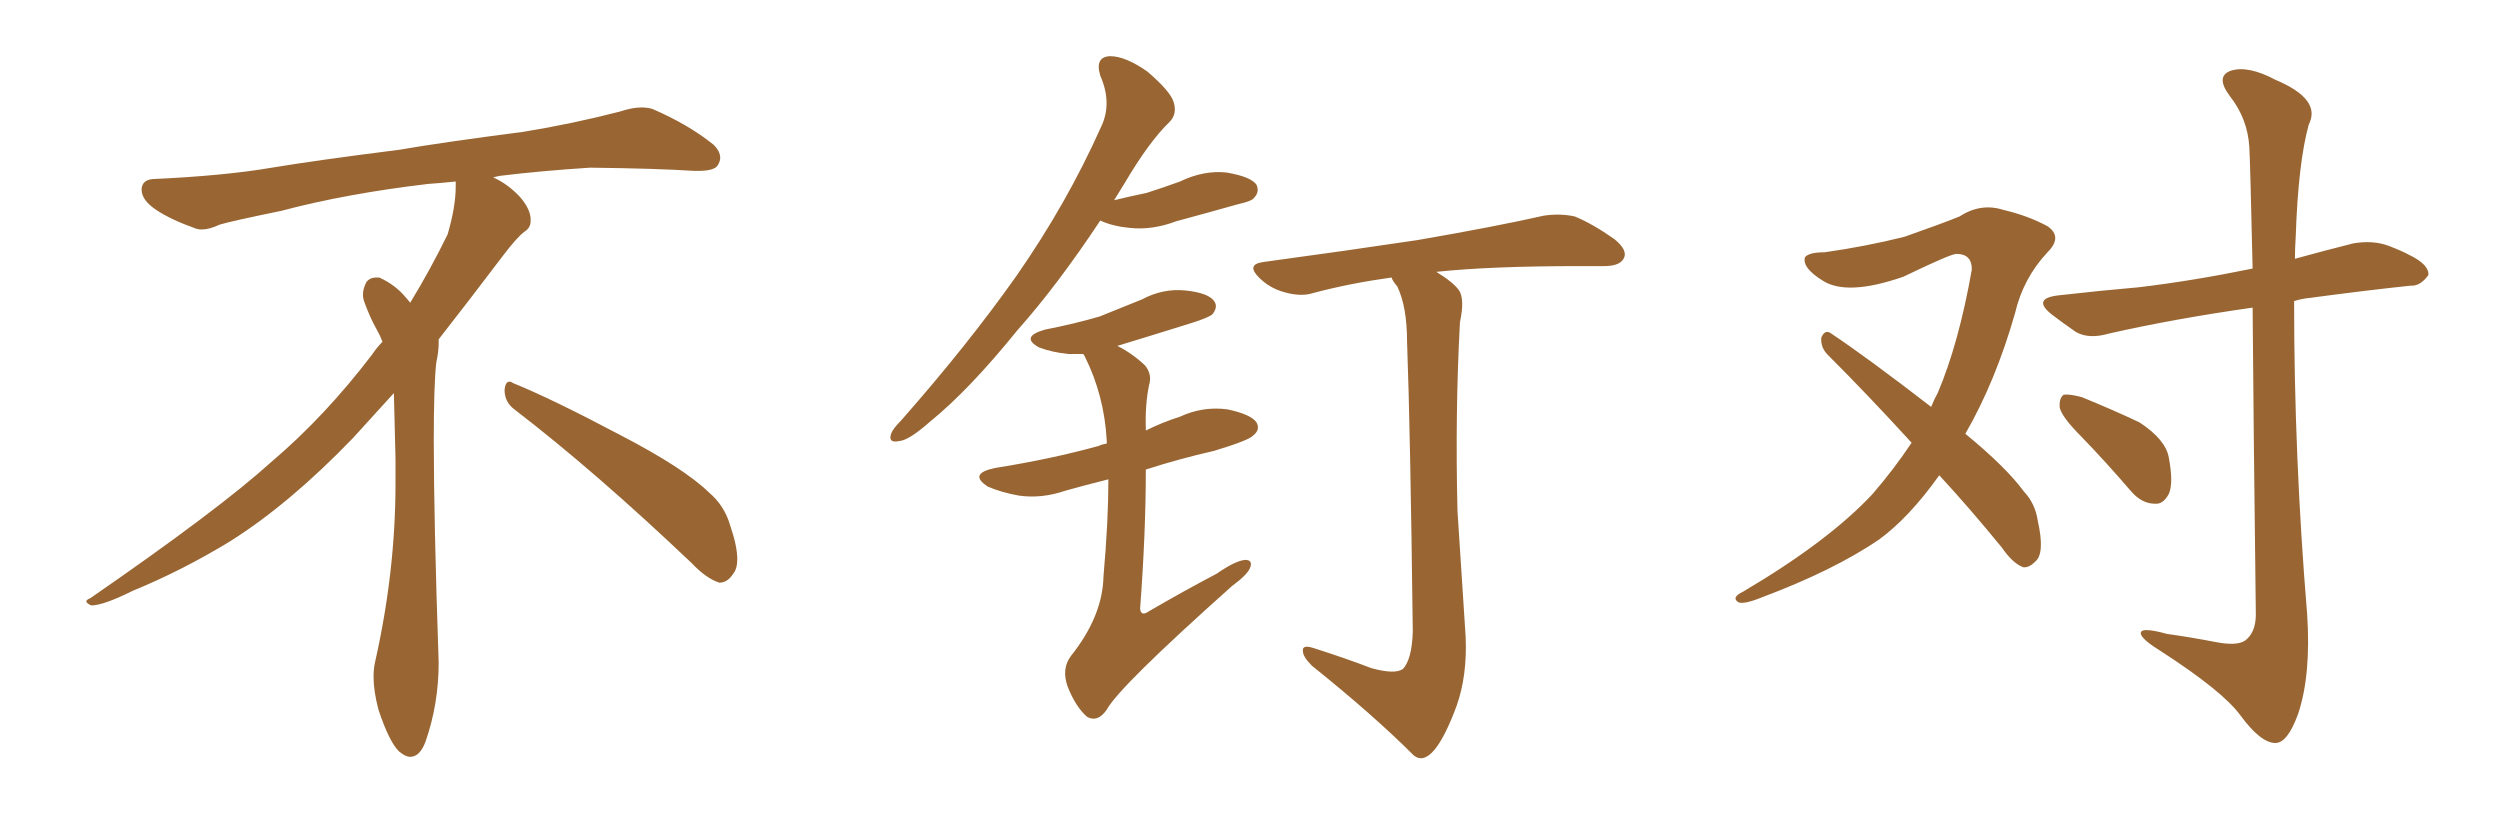 <svg xmlns="http://www.w3.org/2000/svg" xmlns:xlink="http://www.w3.org/1999/xlink" width="450" height="150"><path fill="#996633" padding="10" d="M92.58 73.68L92.58 73.68Q90.82 72.36 90.82 70.17L90.82 70.17Q90.97 68.70 91.70 68.70L91.70 68.70Q91.99 68.70 92.43 68.99L92.43 68.99Q99.32 71.78 111.77 78.37L111.77 78.37Q123.05 84.23 127.59 88.62L127.59 88.62Q130.37 90.97 131.40 94.48L131.40 94.48Q132.71 98.29 132.71 100.63L132.71 100.63Q132.71 102.39 131.98 103.27L131.98 103.27Q130.96 104.88 129.49 104.88L129.49 104.88Q127.15 104.15 124.51 101.37L124.51 101.37Q107.08 84.81 92.58 73.68ZM82.03 33.54L82.03 33.54L82.03 32.67Q79.25 32.96 77.05 33.11L77.05 33.11Q62.26 34.86 50.68 37.94L50.68 37.94Q41.46 39.84 39.55 40.43L39.55 40.43Q37.65 41.31 36.33 41.31L36.33 41.31Q35.74 41.31 35.30 41.16L35.30 41.16Q30.76 39.55 28.13 37.79L28.13 37.79Q25.49 36.04 25.49 34.13L25.49 34.13L25.49 33.98Q25.63 32.37 27.54 32.23L27.54 32.23Q40.43 31.64 48.93 30.18L48.93 30.18Q56.84 28.86 71.92 26.95L71.92 26.95Q79.54 25.63 94.19 23.73L94.19 23.73Q103.13 22.27 111.62 20.07L111.62 20.07Q113.82 19.34 115.43 19.34L115.43 19.34Q116.60 19.34 117.48 19.63L117.48 19.63Q123.93 22.41 128.47 26.07L128.47 26.07Q129.64 27.25 129.64 28.42L129.64 28.42Q129.64 29.00 129.20 29.74L129.20 29.74Q128.61 30.76 125.68 30.76L125.68 30.76L124.95 30.76Q118.21 30.32 106.20 30.18L106.20 30.18Q97.27 30.76 90.09 31.64L90.09 31.64Q89.21 31.79 88.77 31.93L88.77 31.93Q91.41 33.11 93.60 35.45L93.60 35.45Q95.36 37.50 95.51 39.26L95.51 39.26L95.51 39.84Q95.51 41.02 94.34 41.75L94.34 41.75Q93.02 42.77 90.67 45.85L90.67 45.85Q84.23 54.35 78.96 61.08L78.96 61.08L78.96 61.82Q78.96 63.28 78.52 65.33L78.52 65.33Q78.08 69.43 78.08 79.25L78.08 79.25Q78.08 93.46 78.96 119.24L78.96 119.24Q78.96 126.71 76.61 133.45L76.61 133.45Q75.59 136.23 73.83 136.23L73.83 136.23Q72.95 136.23 71.78 135.21L71.78 135.21Q70.02 133.45 68.12 127.73L68.12 127.73Q67.24 124.37 67.24 121.88L67.24 121.88Q67.24 120.26 67.53 119.09L67.53 119.09Q71.19 102.83 71.19 87.01L71.19 87.01L71.19 82.62Q71.04 76.61 70.90 70.75L70.90 70.75Q66.80 75.29 63.57 78.81L63.57 78.81Q52.15 90.67 41.46 97.41L41.46 97.41Q32.81 102.69 23.88 106.35L23.88 106.35Q18.60 108.98 16.41 108.98L16.41 108.98Q15.53 108.54 15.53 108.25L15.53 108.25Q15.53 107.96 16.26 107.67L16.26 107.67Q39.40 91.70 48.78 83.20L48.78 83.20Q58.45 75 66.94 63.87L66.94 63.87Q67.82 62.55 68.85 61.52L68.85 61.52Q68.41 60.35 67.82 59.33L67.82 59.33Q66.65 57.28 65.63 54.49L65.63 54.49Q65.33 53.76 65.33 53.03L65.33 53.03Q65.33 52.00 65.92 50.83L65.92 50.83Q66.50 49.95 67.82 49.95L67.82 49.95L68.26 49.95Q71.19 51.27 73.10 53.61L73.10 53.61Q73.39 53.91 73.83 54.49L73.83 54.49Q77.34 48.78 80.57 42.19L80.57 42.19Q82.03 37.21 82.03 33.54ZM198.05 39.70L198.05 39.70Q190.28 51.42 183.11 59.47L183.11 59.47Q174.46 70.17 167.43 75.88L167.43 75.88Q163.62 79.25 161.87 79.39L161.87 79.39Q159.81 79.83 160.40 78.08L160.40 78.08Q160.69 77.20 162.16 75.73L162.16 75.73Q174.17 62.11 182.96 49.66L182.96 49.66Q192.04 36.62 198.19 22.85L198.19 22.85Q200.24 18.60 198.05 13.62L198.05 13.62Q197.02 10.25 199.80 10.11L199.80 10.11Q202.59 10.11 206.54 12.89L206.54 12.89Q210.64 16.41 211.23 18.31L211.23 18.31Q211.96 20.51 210.50 21.97L210.50 21.97Q206.84 25.49 202.44 32.96L202.44 32.96Q201.42 34.57 200.54 36.04L200.54 36.04Q203.61 35.30 206.40 34.72L206.40 34.72Q209.62 33.69 212.40 32.67L212.40 32.67Q216.65 30.62 220.75 31.05L220.75 31.05Q225.15 31.79 226.17 33.25L226.17 33.25Q226.76 34.57 225.73 35.60L225.73 35.60Q225.44 36.18 222.80 36.77L222.80 36.77Q217.09 38.38 211.67 39.84L211.67 39.84Q207.42 41.46 203.32 41.02L203.32 41.02Q200.24 40.72 198.05 39.70ZM199.51 86.28L199.51 86.28Q195.41 87.30 191.75 88.33L191.75 88.33Q187.50 89.79 183.40 89.21L183.40 89.21Q180.18 88.62 177.83 87.60L177.83 87.60Q174.17 85.25 179.15 84.23L179.15 84.23Q189.26 82.62 197.75 80.27L197.75 80.27Q198.34 79.98 199.22 79.83L199.22 79.83Q199.22 79.54 199.22 79.39L199.22 79.39Q198.78 71.19 195.26 64.16L195.26 64.16Q195.12 63.87 194.97 63.72L194.97 63.72Q193.36 63.72 192.33 63.72L192.33 63.72Q189.40 63.43 187.06 62.55L187.06 62.55Q183.54 60.64 188.09 59.33L188.09 59.33Q193.36 58.30 197.90 56.98L197.90 56.98Q201.86 55.37 205.52 53.91L205.52 53.91Q209.33 51.86 213.43 52.29L213.43 52.29Q217.53 52.73 218.55 54.20L218.55 54.20Q219.29 55.22 218.26 56.54L218.26 56.54Q217.68 57.13 214.45 58.15L214.45 58.15Q207.42 60.35 201.12 62.26L201.12 62.26Q203.76 63.57 206.10 65.77L206.10 65.77Q207.42 67.38 206.84 69.29L206.84 69.29Q206.10 72.80 206.25 77.20L206.25 77.20Q206.25 77.34 206.25 77.49L206.25 77.49Q209.18 76.03 212.40 75L212.40 75Q216.50 73.10 220.90 73.68L220.90 73.68Q225.15 74.56 226.17 76.03L226.17 76.03Q226.90 77.34 225.59 78.37L225.59 78.37Q224.85 79.25 218.55 81.15L218.55 81.15Q212.11 82.62 206.25 84.52L206.25 84.52Q206.25 95.80 205.22 109.57L205.22 109.57Q205.37 111.04 206.84 110.01L206.84 110.01Q213.13 106.35 218.99 103.27L218.99 103.27Q222.36 100.93 224.12 100.78L224.12 100.78Q225.59 100.78 225 102.25L225 102.25Q224.41 103.56 221.78 105.47L221.78 105.47Q201.42 123.63 199.22 127.73L199.22 127.73Q197.61 130.08 195.70 129.05L195.70 129.05Q193.65 127.29 192.19 123.63L192.19 123.63Q191.02 120.41 192.77 118.07L192.77 118.07Q198.49 110.89 198.63 103.71L198.63 103.71Q199.51 93.75 199.51 86.28ZM246.83 120.26L246.83 120.26L246.83 120.26Q251.07 121.44 252.54 120.41L252.54 120.41Q254.15 118.65 254.30 113.67L254.30 113.67Q253.86 77.34 253.27 61.52L253.27 61.52Q253.27 55.22 251.51 51.56L251.51 51.56Q250.63 50.54 250.49 49.95L250.49 49.95Q243.02 50.98 236.43 52.73L236.43 52.73Q234.23 53.47 231.15 52.59L231.15 52.59Q228.52 51.86 226.61 49.95L226.61 49.95Q224.27 47.61 227.34 47.17L227.34 47.17Q242.43 45.12 255.18 43.21L255.18 43.21Q269.53 40.72 277.88 38.82L277.88 38.82Q280.81 38.38 283.45 38.96L283.45 38.96Q286.67 40.28 290.63 43.07L290.63 43.07Q293.12 45.12 292.24 46.58L292.24 46.58Q291.50 47.90 288.72 47.90L288.72 47.90Q286.52 47.90 284.18 47.90L284.18 47.90Q268.36 47.90 258.54 48.93L258.54 48.93Q261.62 50.83 262.65 52.29L262.65 52.29Q263.67 53.91 262.79 58.01L262.79 58.01Q261.91 74.41 262.35 91.99L262.35 91.99Q263.23 105.76 263.82 114.70L263.82 114.70Q264.11 121.58 262.21 127.00L262.21 127.00Q260.16 132.57 258.25 134.91L258.25 134.91Q256.20 137.40 254.44 135.94L254.44 135.94Q247.27 128.76 236.13 119.82L236.13 119.82Q234.52 118.21 234.52 117.19L234.52 117.19Q234.38 116.02 236.28 116.60L236.28 116.60Q242.29 118.51 246.83 120.26ZM374.71 78.66L374.71 78.66Q371.19 75.15 370.75 73.39L370.75 73.39Q370.61 71.63 371.48 71.04L371.48 71.04Q372.51 70.90 374.71 71.48L374.71 71.48Q380.13 73.68 385.11 76.03L385.11 76.03Q389.79 79.10 390.38 82.32L390.38 82.32Q391.26 87.01 390.38 88.92L390.38 88.92Q389.36 90.82 387.89 90.67L387.89 90.67Q385.55 90.67 383.64 88.48L383.64 88.48Q379.10 83.20 374.71 78.66ZM349.07 85.55L349.07 85.55Q343.65 93.16 338.23 97.12L338.23 97.12Q330.03 102.69 317.14 107.52L317.14 107.52Q313.92 108.84 312.89 108.40L312.89 108.40Q311.57 107.52 313.77 106.49L313.77 106.49Q329.15 97.41 337.06 88.92L337.06 88.92Q340.87 84.52 344.09 79.69L344.09 79.69Q336.18 71.04 329.00 63.87L329.00 63.87Q327.69 62.55 327.83 60.79L327.83 60.79Q328.42 59.33 329.44 59.91L329.44 59.91Q336.04 64.31 347.61 73.24L347.61 73.24Q348.19 71.78 348.78 70.75L348.78 70.75Q352.59 61.82 354.93 48.49L354.93 48.49Q354.93 45.70 352.15 45.70L352.15 45.70Q351.12 45.70 342.63 49.80L342.63 49.80Q332.52 53.32 328.13 50.54L328.13 50.54Q324.32 48.19 324.90 46.29L324.90 46.29Q325.63 45.41 328.42 45.41L328.42 45.41Q335.74 44.38 342.77 42.63L342.77 42.63Q349.07 40.43 352.73 38.96L352.73 38.96Q356.54 36.47 360.64 37.79L360.64 37.79Q365.04 38.82 368.55 40.72L368.55 40.72Q371.34 42.63 368.55 45.41L368.55 45.41Q364.16 50.10 362.70 56.40L362.70 56.40Q359.18 68.70 353.76 78.08L353.76 78.08Q361.08 84.08 364.31 88.48L364.31 88.48Q366.36 90.67 366.80 93.75L366.80 93.75Q368.12 99.61 366.36 101.07L366.36 101.07Q365.19 102.25 364.16 102.10L364.16 102.10Q362.26 101.37 360.35 98.58L360.35 98.58Q354.49 91.41 349.07 85.55ZM405.47 55.37L405.47 55.37L405.47 55.37Q391.11 57.42 379.54 60.06L379.54 60.06Q376.03 61.08 373.68 59.77L373.68 59.77Q371.34 58.15 369.43 56.69L369.43 56.69Q365.63 53.76 370.46 53.17L370.46 53.17Q378.22 52.29 384.96 51.71L384.96 51.71Q394.78 50.54 405.47 48.34L405.47 48.34Q405.03 28.86 404.88 26.51L404.88 26.51Q404.59 21.39 401.37 17.29L401.37 17.29Q398.73 13.77 401.51 12.74L401.51 12.74Q404.59 11.72 409.57 14.36L409.57 14.36Q417.92 17.87 415.58 22.41L415.58 22.41Q413.67 29.30 413.23 42.63L413.23 42.63Q413.09 44.68 413.09 46.58L413.09 46.58Q418.36 45.12 423.63 43.80L423.63 43.80Q427.15 43.21 429.93 44.24L429.93 44.24Q432.57 45.26 433.59 45.85L433.59 45.85Q437.26 47.61 437.11 49.51L437.11 49.51Q435.64 51.56 433.89 51.42L433.89 51.42Q425.68 52.29 415.87 53.61L415.87 53.61Q414.26 53.76 412.94 54.20L412.94 54.20Q412.94 82.32 415.28 110.45L415.28 110.45Q416.02 121.44 413.67 128.47L413.67 128.47Q411.77 133.74 409.57 133.74L409.57 133.74Q406.93 133.74 403.27 128.76L403.27 128.76Q400.05 124.37 388.92 117.19L388.92 117.19Q385.84 115.28 385.40 114.26L385.40 114.26Q384.81 112.65 390.09 114.11L390.09 114.11Q394.34 114.70 398.88 115.58L398.88 115.58Q402.69 116.31 404.15 115.28L404.15 115.28Q406.05 113.82 406.05 110.60L406.05 110.60Q405.62 75.73 405.47 55.37Z"/></svg>
